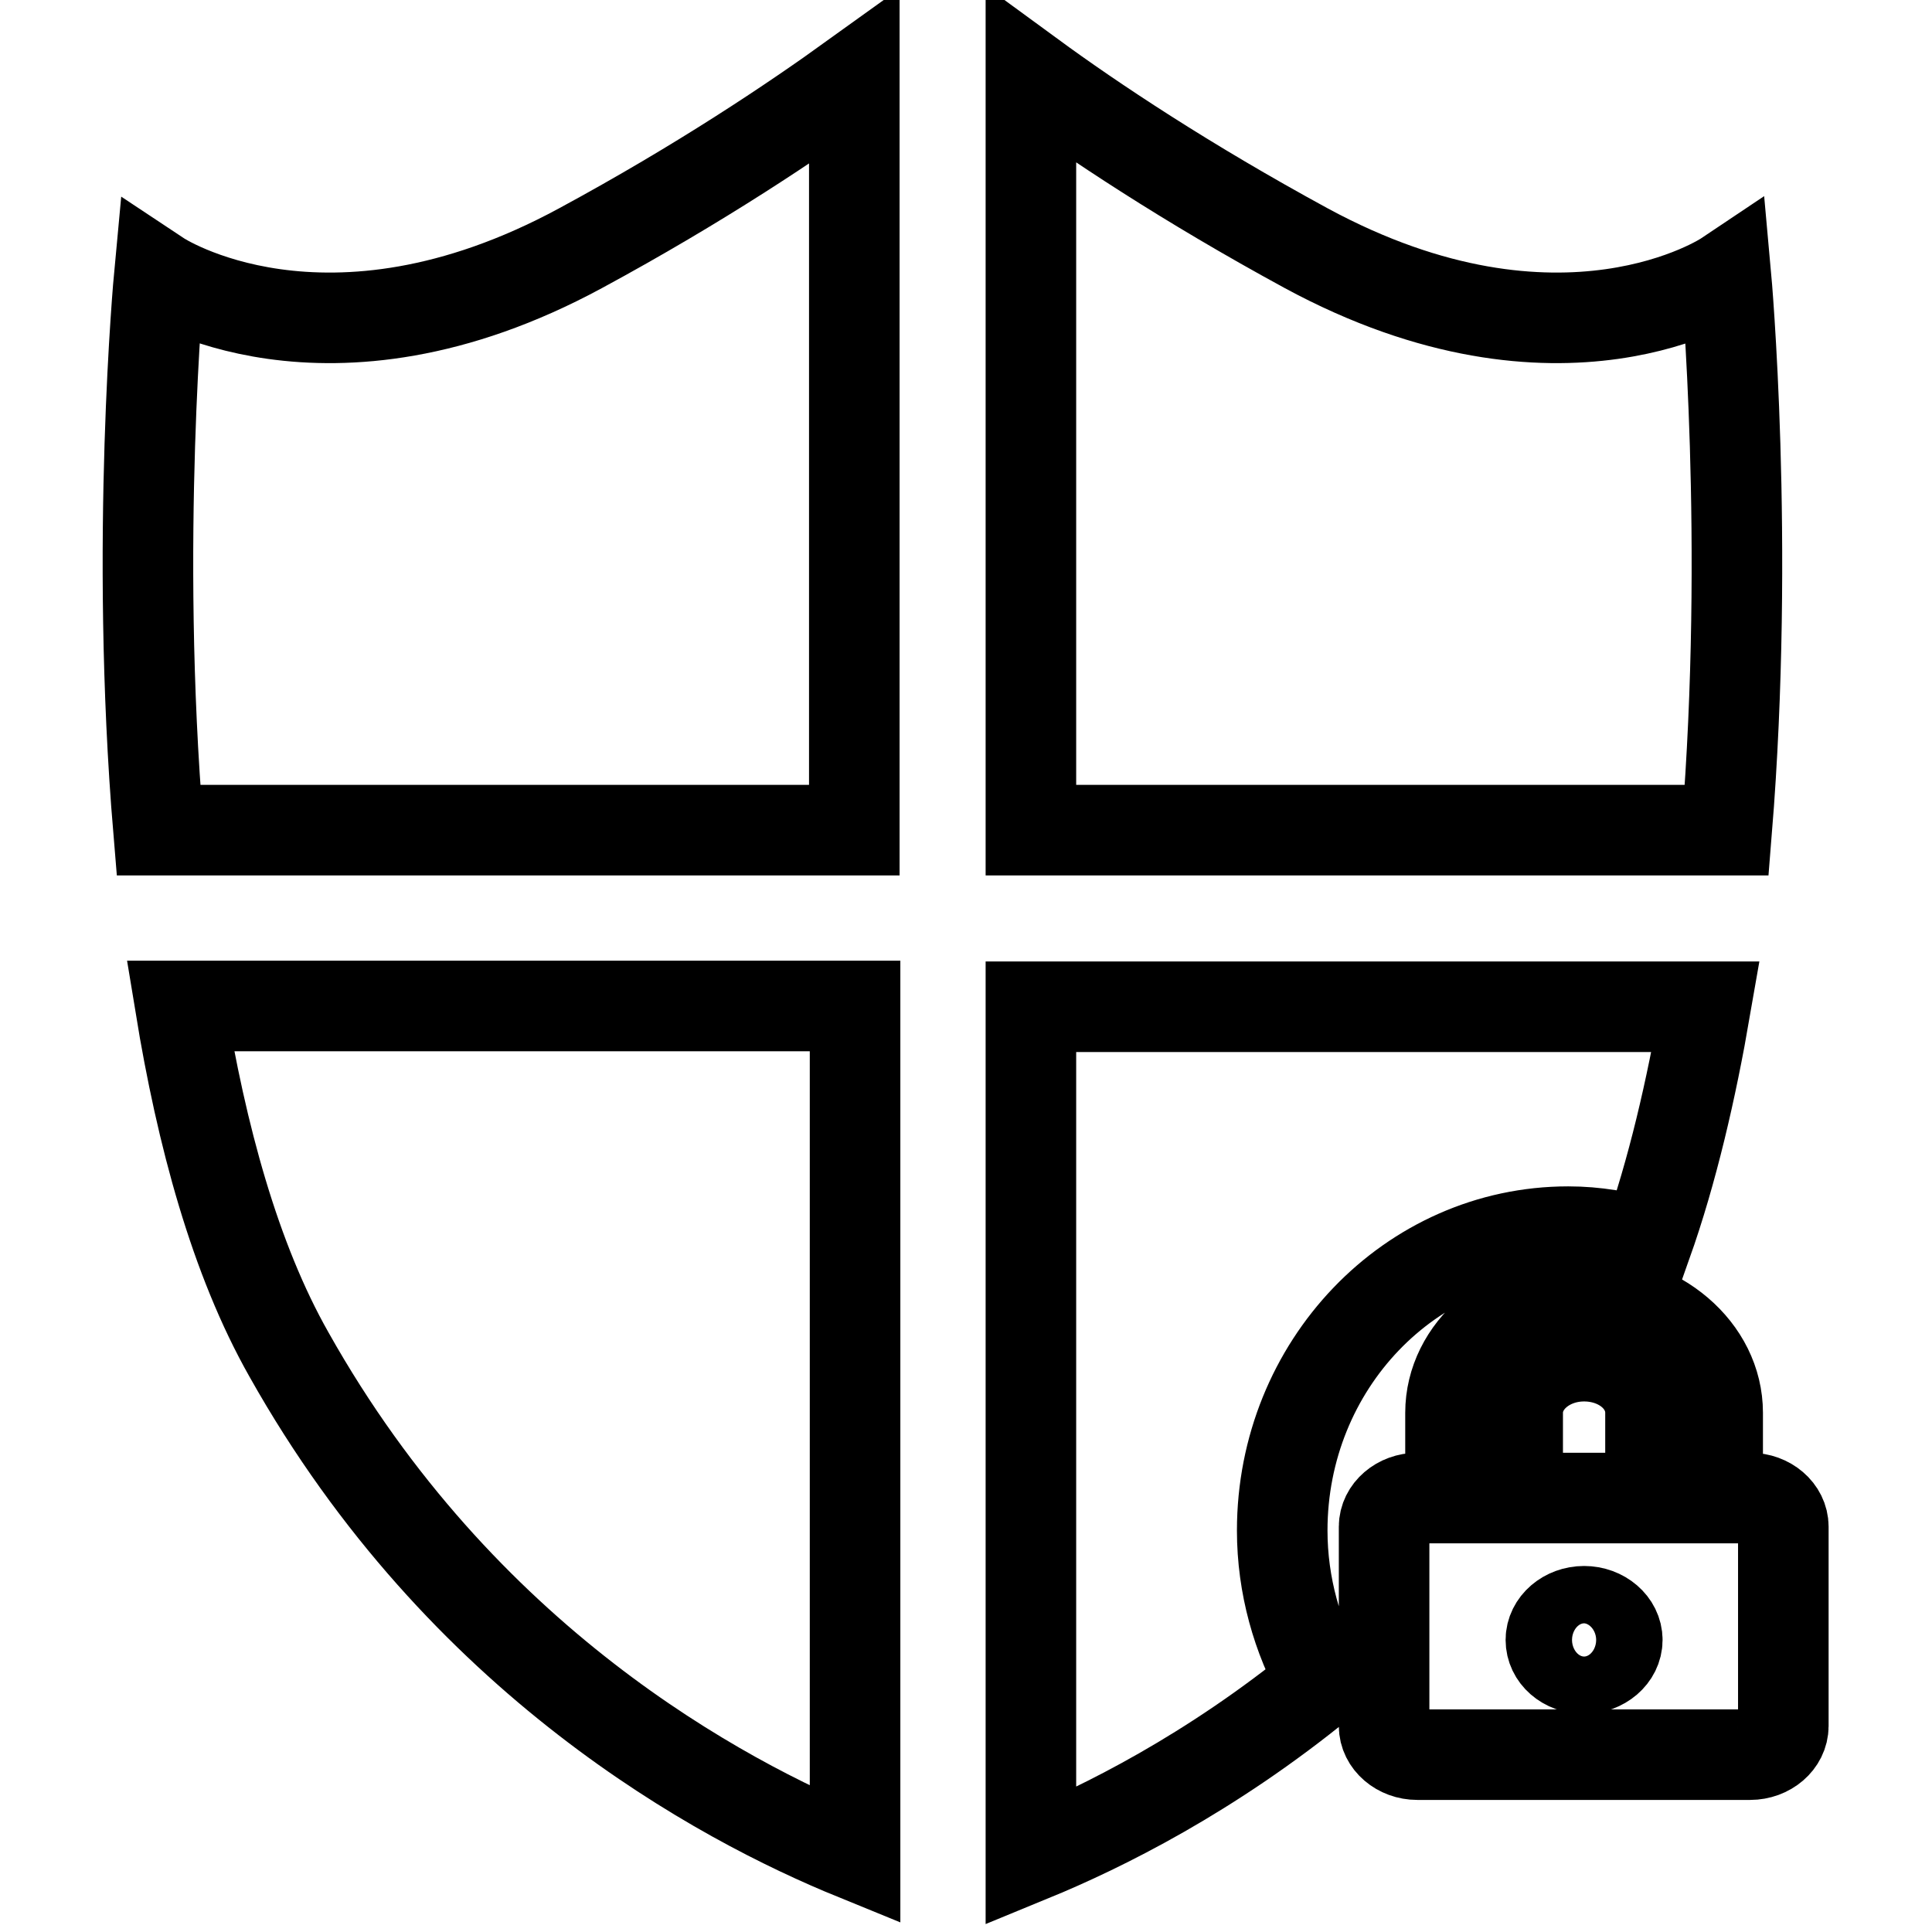 <?xml version="1.0" encoding="utf-8"?>
<!-- Svg Vector Icons : http://www.onlinewebfonts.com/icon -->
<!DOCTYPE svg PUBLIC "-//W3C//DTD SVG 1.1//EN" "http://www.w3.org/Graphics/SVG/1.1/DTD/svg11.dtd">
<svg version="1.1" xmlns="http://www.w3.org/2000/svg" xmlns:xlink="http://www.w3.org/1999/xlink" x="0px" y="0px" viewBox="0 0 256 256" enable-background="new 0 0 256 256" xml:space="preserve">
<g><g><path stroke-width="12" fill-opacity="0" stroke="#000000"  d="M76.9,32.9c15.9-8.6,28.1-16.8,36.3-22.7V110H21c-3.2-38.2,0.1-73.4,0.1-73.4S43.1,51.2,76.9,32.9z M207.8,163.2c3.6,0,7.1,0.6,10.4,1.6c3.4-9.6,5.9-20.4,7.8-31.4h-89.4V246c9.5-3.9,23.8-11,38.6-23.1c-3.3-5.9-5.3-12.8-5.3-20.1C169.9,180.9,186.9,163.2,207.8,163.2z M228.7,36.6c0,0-21.8,14.6-55.6-3.7c-16-8.7-28.3-16.9-36.5-22.9v100h92.2C231.9,71.8,228.7,36.6,228.7,36.6z M38.3,179.5c22.8,40.6,57.1,59,75,66.3V133.3H23.9C26.7,150.4,31.1,166.8,38.3,179.5z M231.9,198.5c2.4,0,4.4,1.7,4.4,3.8v26.4c0,2.1-2,3.8-4.4,3.8h-44.1c-2.4,0-4.4-1.7-4.4-3.8v-26.4c0-2.1,2-3.8,4.4-3.8h4.4v-11.3c0-8.3,7.9-15.1,17.7-15.1c9.8,0,17.7,6.8,17.7,15.1v11.3L231.9,198.5 M209.9,221.1c2.4,0,4.4-1.7,4.4-3.8c0-2.1-2-3.8-4.4-3.8c-2.4,0-4.4,1.7-4.4,3.8C205.5,219.4,207.4,221.1,209.9,221.1 M218.7,198.5v-11.3c0-4.2-3.9-7.5-8.8-7.5s-8.8,3.4-8.8,7.5v11.3H218.7L218.7,198.5z"/></g></g>
</svg>